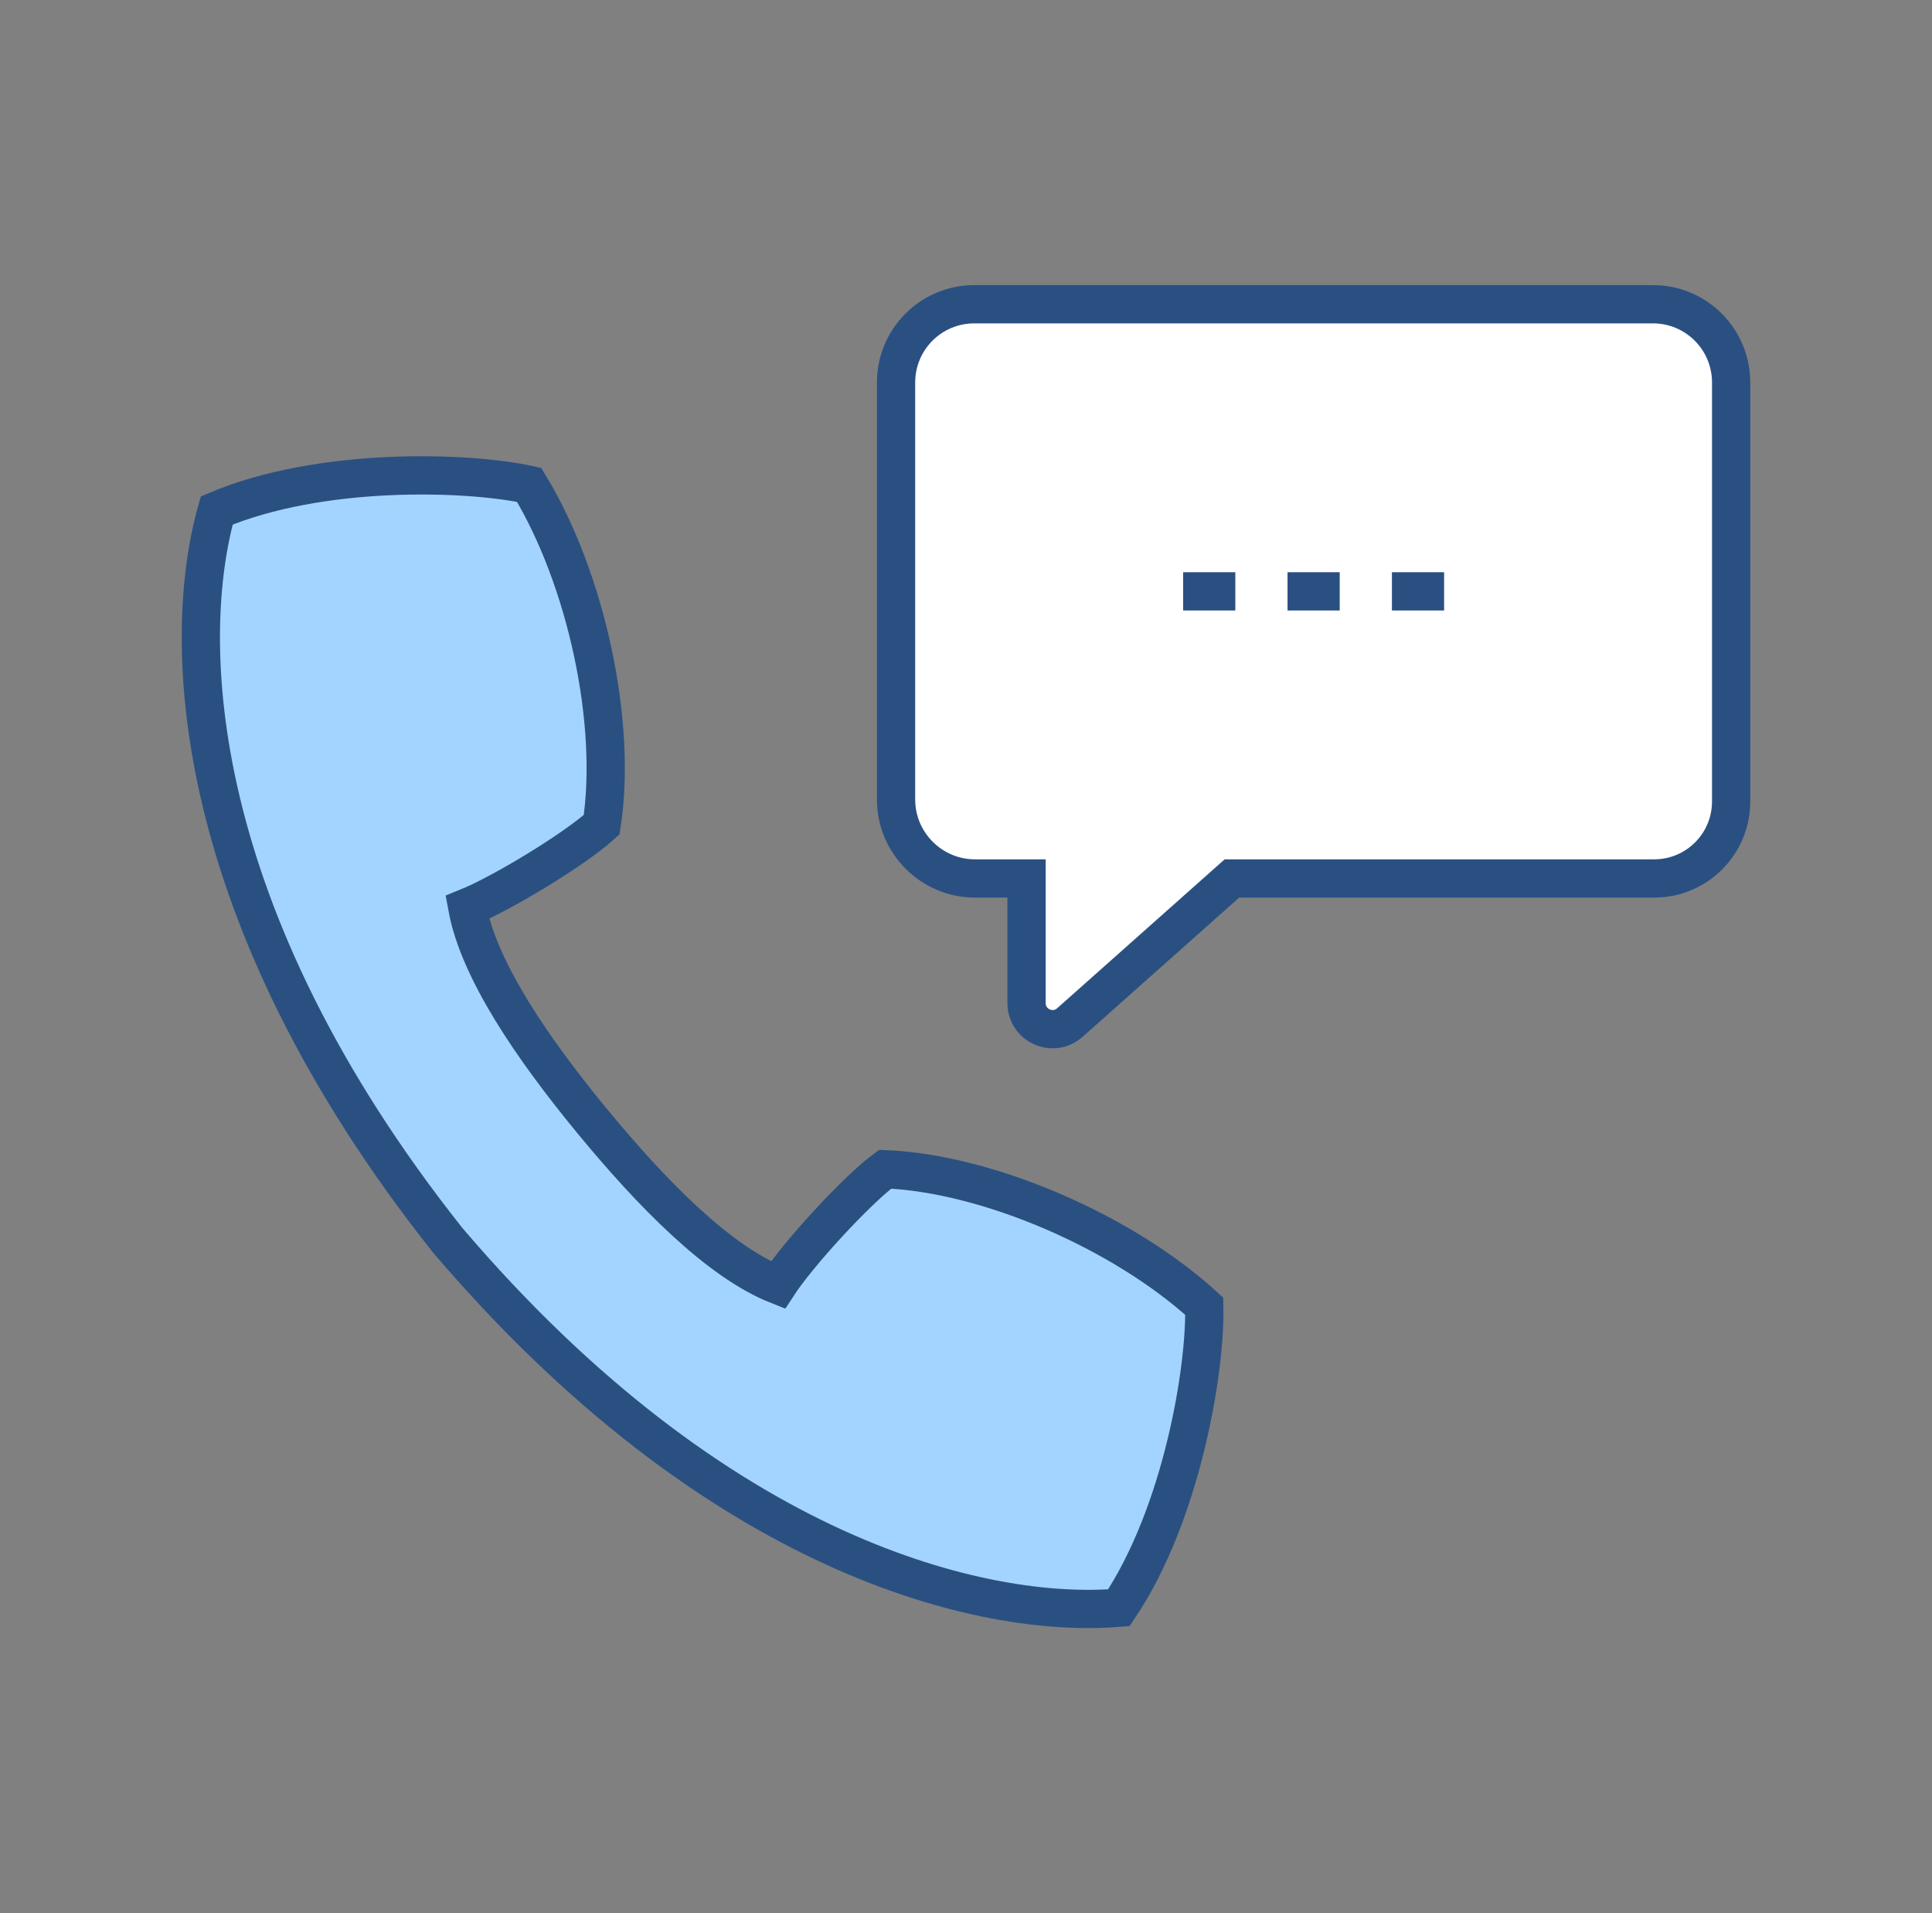 <svg width="101" height="100" viewBox="0 0 101 100" fill="none" xmlns="http://www.w3.org/2000/svg">
<rect x="0" y="0" width="101" height="100" fill="#808080" stroke="none"/>
<path d="M90.5 19.995V41.892C90.5 44.115 88.7 45.916 86.476 45.916H64.402L55.93 53.447C55.057 54.225 53.665 53.611 53.665 52.424V45.916H50.964C48.699 45.916 46.844 44.061 46.844 41.796V19.995C46.844 17.73 48.672 15.902 50.937 15.902H86.407C88.672 15.902 90.5 17.73 90.5 19.995Z" fill="white" stroke="#2A5082" stroke-width="2" stroke-miterlimit="10"/>
<path d="M62.955 68.276C58.712 64.388 51.631 61.332 46.27 61.114C44.728 62.26 41.713 65.561 40.663 67.171C37.566 65.944 34.087 62.396 30.962 58.604C27.838 54.811 25.028 50.705 24.428 47.43C26.215 46.707 30.035 44.402 31.454 43.106C32.272 37.785 30.649 30.254 27.661 25.343C24.441 24.634 16.761 24.388 11.331 26.68C9.407 33.488 9.857 47.758 23.404 64.825C37.538 81.414 51.44 84.62 58.493 84.034C61.781 79.15 63.036 71.564 62.955 68.276Z" fill="#A3D4FF" stroke="#2A5082" stroke-width="2" stroke-miterlimit="10"/>
<path d="M61.852 30.909H64.58" stroke="#2A5082" stroke-width="2" stroke-miterlimit="10"/>
<path d="M67.309 30.909H70.037" stroke="#2A5082" stroke-width="2" stroke-miterlimit="10"/>
<path d="M72.766 30.909H75.494" stroke="#2A5082" stroke-width="2" stroke-miterlimit="10"/>
</svg>
